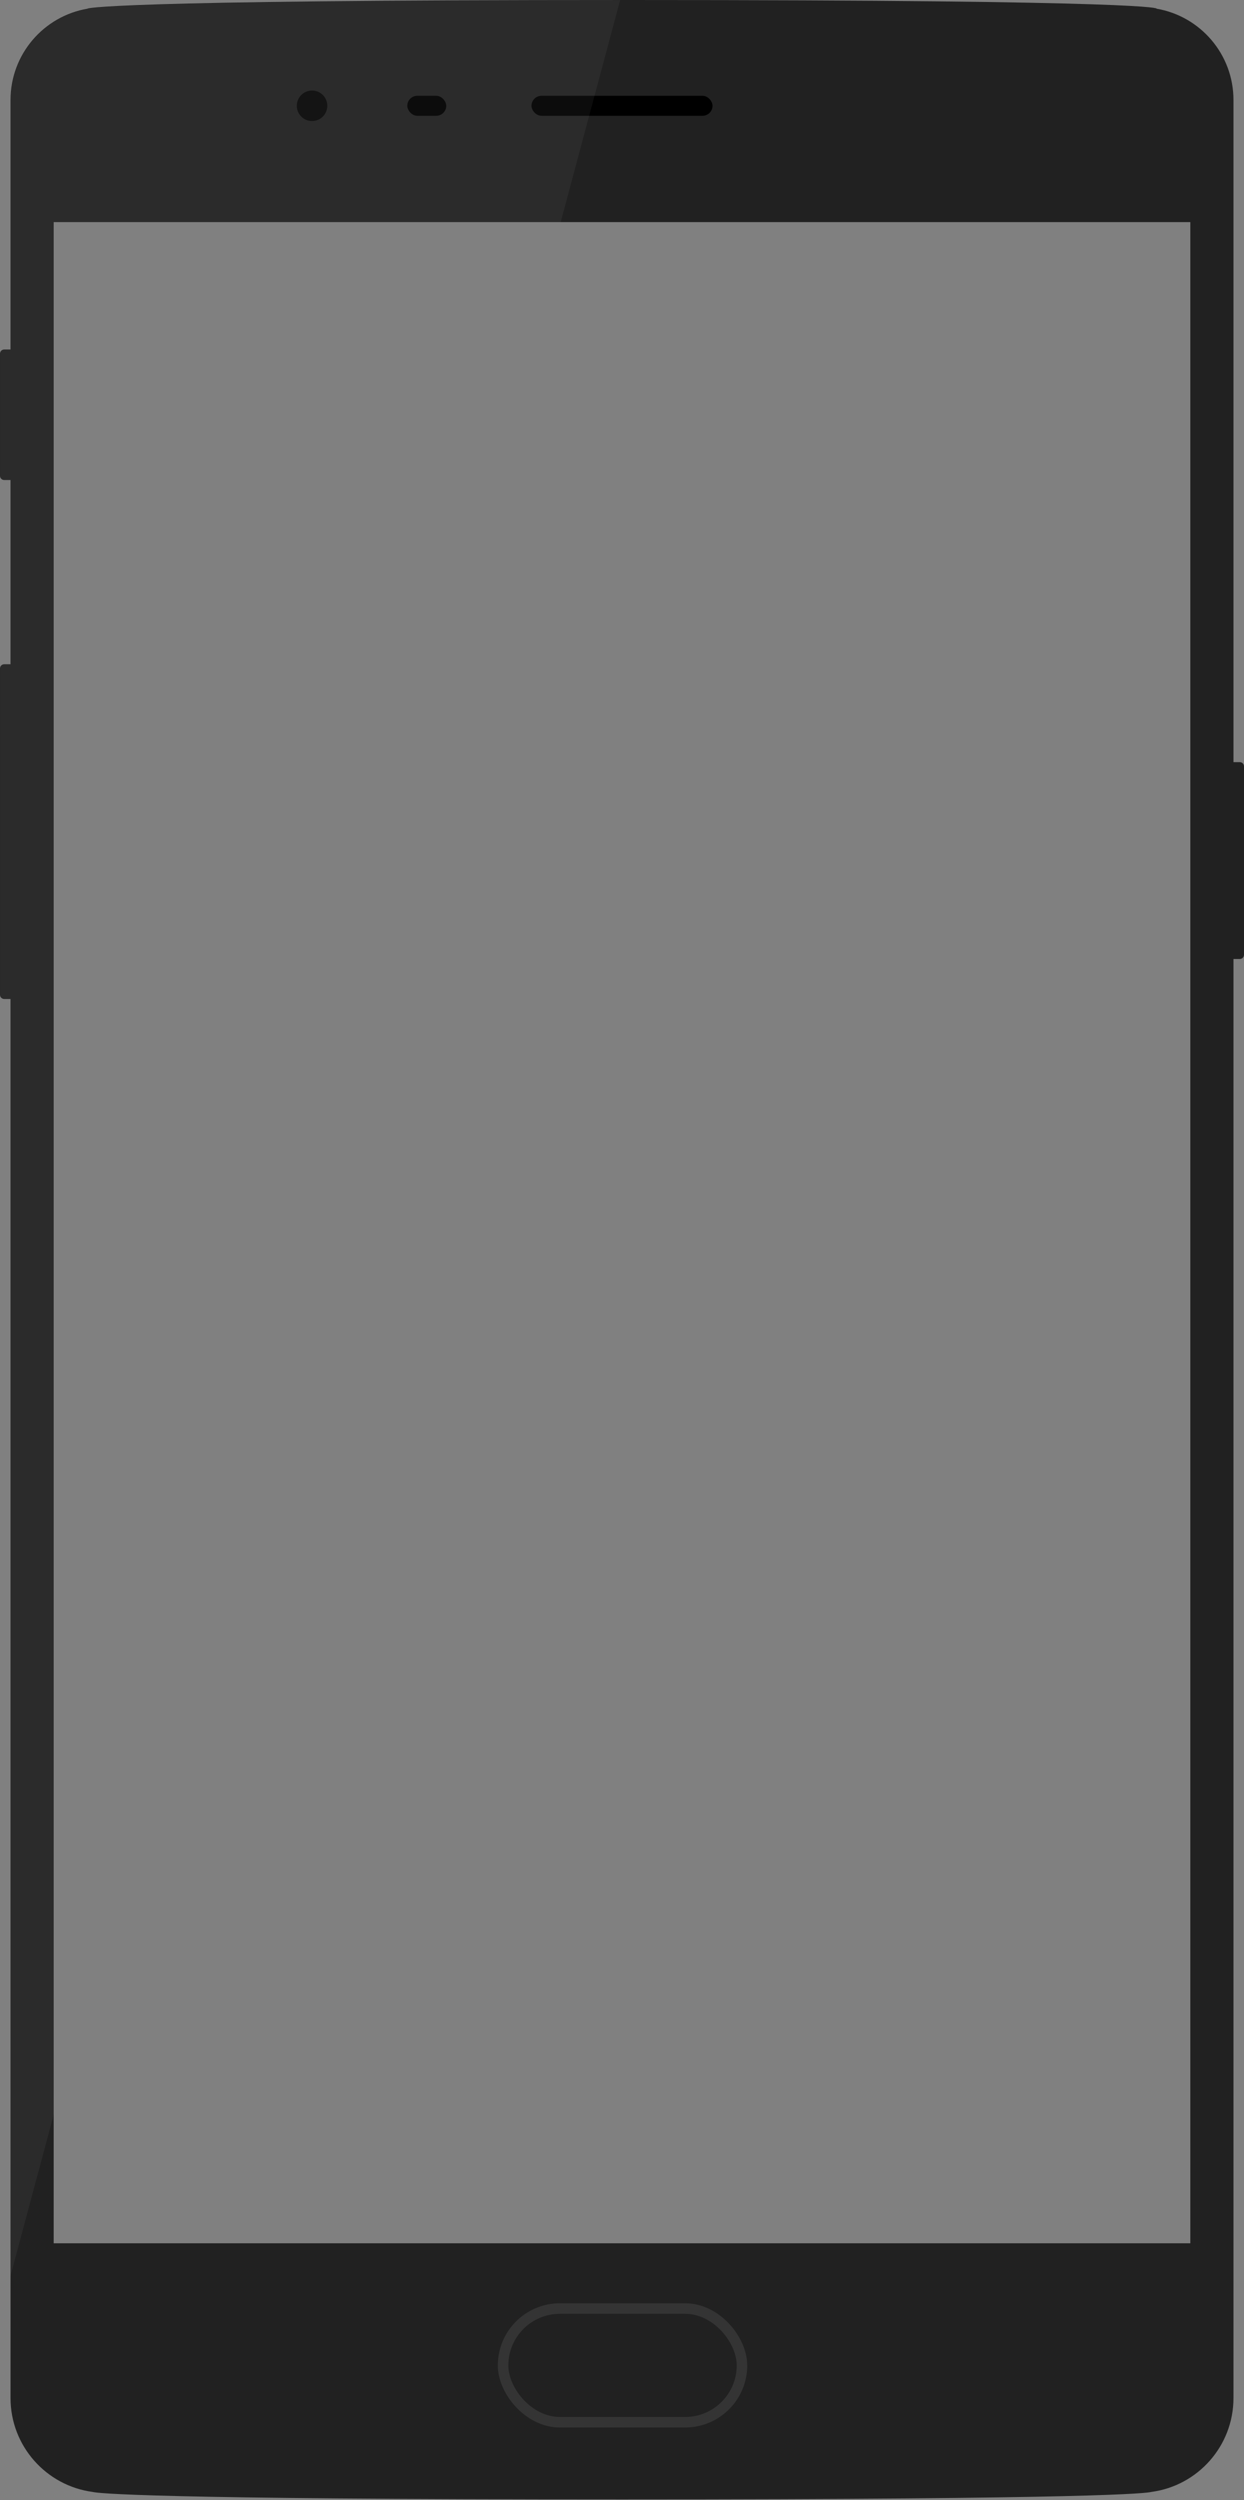<svg viewBox="0 0 1182 2375" version="1.1" xmlns="http://www.w3.org/2000/svg" xmlns:xlink="http://www.w3.org/1999/xlink">
    <rect x="0" y="0" width="1182" height="2375" fill="#808080" stroke="none"/>
    <defs>
        <path d="M1094.001,2367.207 C1089.498,2368.398 1044.313,2374.328 591,2374.328 C137.687,2374.328 92.502,2368.398 87.999,2367.207 C43.967,2361.339 10,2323.636 10,2278 L10,949 L3.997,949 C1.79,949 0,947.212 0,945.008 L0,634.992 C0,632.787 1.788,631 3.997,631 L10,631 L10,456 L3.997,456 C1.79,456 0,454.199 0,451.997 L0,336.003 C0,333.792 1.788,332 3.997,332 L10,332 L10,95 C10,51.449 41.637,15.287 83.182,8.242 L83.183,8.164 C83.183,8.164 92.915,1.26787469e-13 597.504,1.13686838e-13 C1102.094,1.13686838e-13 1099,8.164 1099,8.164 L1099,8.273 C1140.456,15.393 1172,51.513 1172,95 L1172,724 L1178.003,724 C1180.21,724 1182,725.791 1182,727.992 L1182,907.008 C1182,909.213 1180.212,911 1178.003,911 L1172,911 L1172,2278 C1172,2323.636 1138.033,2361.339 1094.001,2367.207 Z M51,211 L51,2131 L1131,2131 L1131,211 L51,211 Z" id="path-1"></path>
    </defs>
    <g stroke="none" stroke-width="1" fill="none" fill-rule="evenodd">
        <g>
            <mask id="mask-2" fill="white">
                <use xlink:href="#path-1"></use>
            </mask>
            <use fill="#212121" xlink:href="#path-1"></use>
            <g mask="url(#mask-2)">
                <rect stroke="#343434" stroke-width="10" x="478" y="2193" width="227" height="108" rx="54"></rect>
                <rect fill="#000000" x="505" y="91" width="172" height="19" rx="9.5"></rect>
                <rect fill="#000000" x="387" y="91" width="37" height="19" rx="9.5"></rect>
                <circle fill="#080808" cx="296.5" cy="100.5" r="14.5"></circle>
                <rect fill-opacity="0.05" fill="#FFFFFF" transform="translate(-1112.027, 263.973) rotate(-345) translate(1112.027, -263.973) " x="-2687.027" y="-1311.027" width="3150" height="3150"></rect>
            </g>
        </g>
    </g>
</svg>

